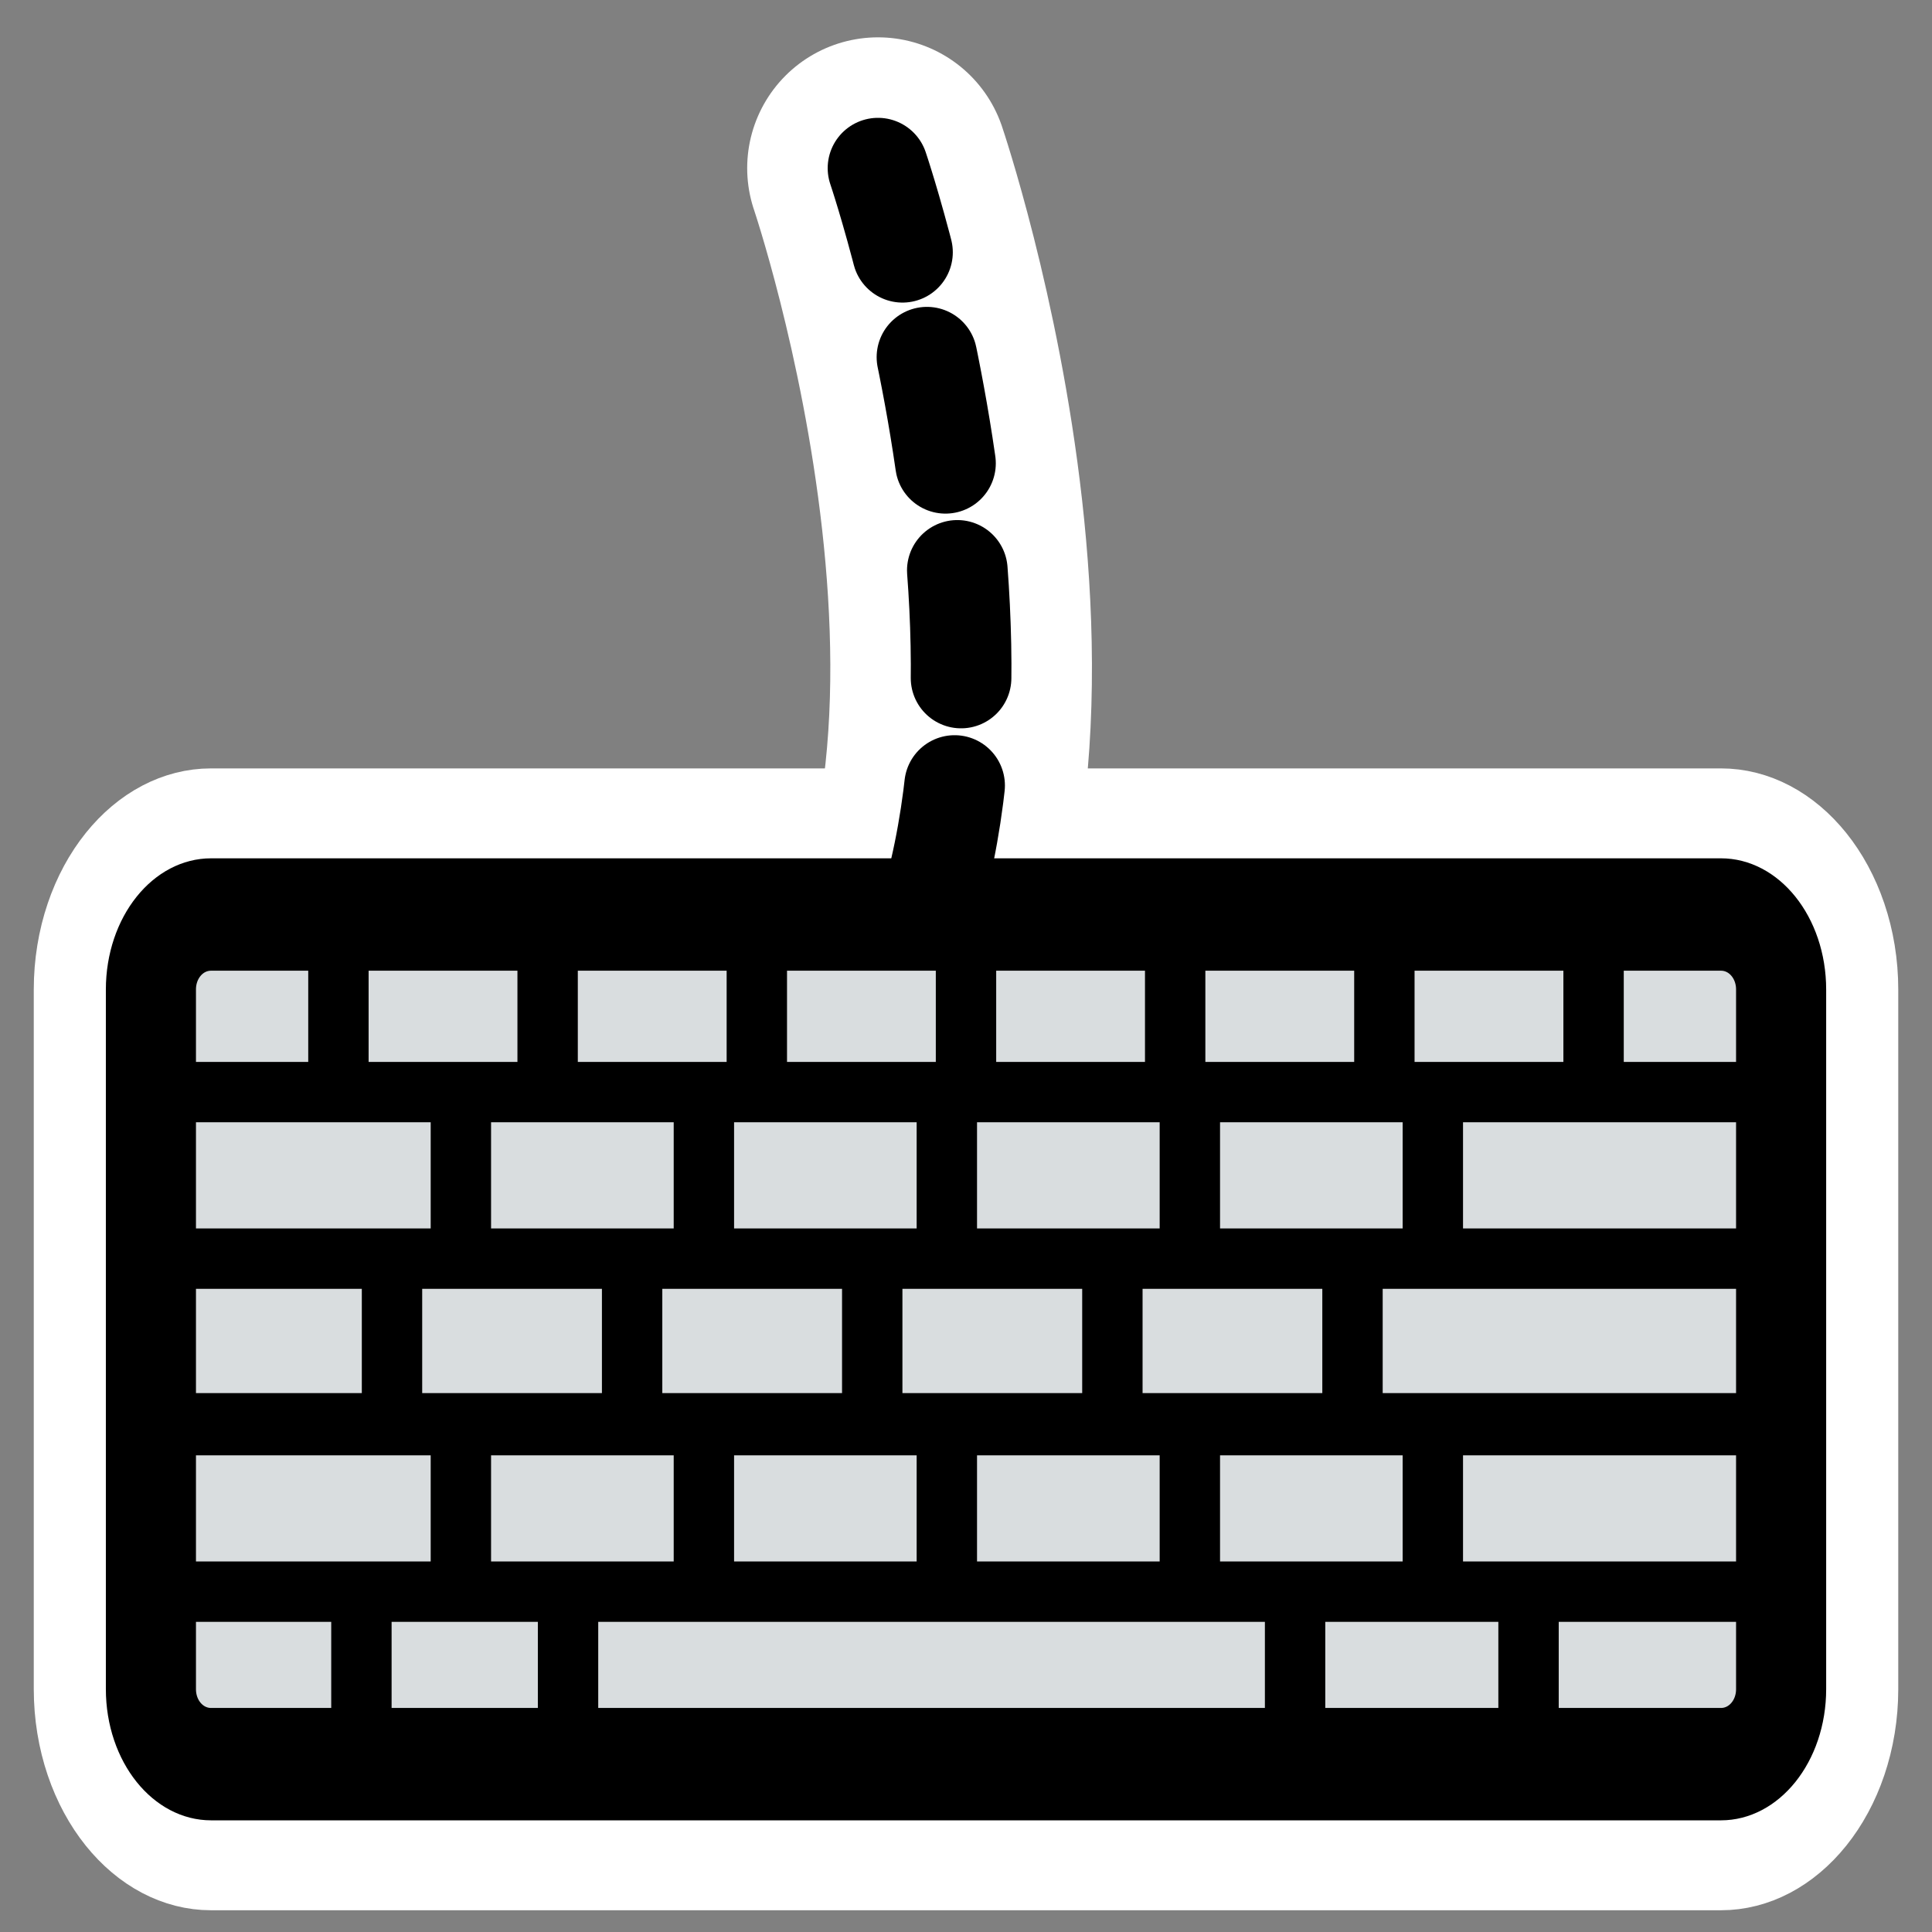 <svg xmlns="http://www.w3.org/2000/svg" viewBox="0 0 60 60" version="1.0"><rect x="0" y="0" width="60" height="60" fill="#808080" stroke="none"/><path d="M26.079 33.624c7.723-9.15 1.188-28.402 1.188-28.402" stroke-linejoin="round" stroke="#fff" stroke-linecap="round" stroke-width="8.125" fill="none"/><path d="M5.308 34.297c-1.108 0-2 .892-2 2v18.649c0 1.108.892 2 2 2h50.205c1.108 0 2-.892 2-2V36.297c0-1.108-.892-2-2-2H5.308z" transform="matrix(.934 0 0 1.165 1.597 -11.555)" stroke-linejoin="round" stroke="#fff" stroke-linecap="round" stroke-width="7.79" fill="none"/><path d="M26.079 33.624c7.723-9.15 1.188-28.402 1.188-28.402" stroke-linejoin="round" stroke="#000" stroke-linecap="round" stroke-dasharray="3.346 3.346" stroke-width="3.125" fill="none"/><path d="M5.308 34.297c-1.108 0-2 .892-2 2v18.649c0 1.108.892 2 2 2h50.205c1.108 0 2-.892 2-2V36.297c0-1.108-.892-2-2-2H5.308z" transform="matrix(.934 0 0 1.165 1.597 -11.555)" stroke-linejoin="round" fill-rule="evenodd" stroke="#000" stroke-linecap="round" stroke-width="2.996" fill="#d9dddf"/><path d="M5.519 33.916h49.2M5.519 44.201h49.912M5.638 49.43h48.606M12.174 38.853v5.11M10.51 29.638v4.041M19.631 39.09v4.755M27.088 39.329v4.634M34.546 39.447v4.873M42.003 39.329v4.754M11.224 49.787v4.278M17.641 49.668v4.634M40.22 49.668v4.04M47.47 49.668v4.159M17.007 29.4v4.517M23.504 29.758v3.683M30 29.52v4.04M36.496 29.52v3.921M42.993 29.758v3.921M49.49 29.282v4.16M5.519 44.26h49.912M5.638 49.43h48.606M5.638 39.088h48.606M14.313 33.68v5.466M36.952 33.68v5.346M21.86 33.744v5.703M29.405 33.744v5.466M44.498 33.744v5.466M14.313 44.403v5.467M36.952 44.403v5.348M21.86 44.23v5.704M29.405 44.468v5.466M44.498 44.468v5.466" stroke-linejoin="round" stroke="#000" stroke-width="1.875" fill="none"/></svg>